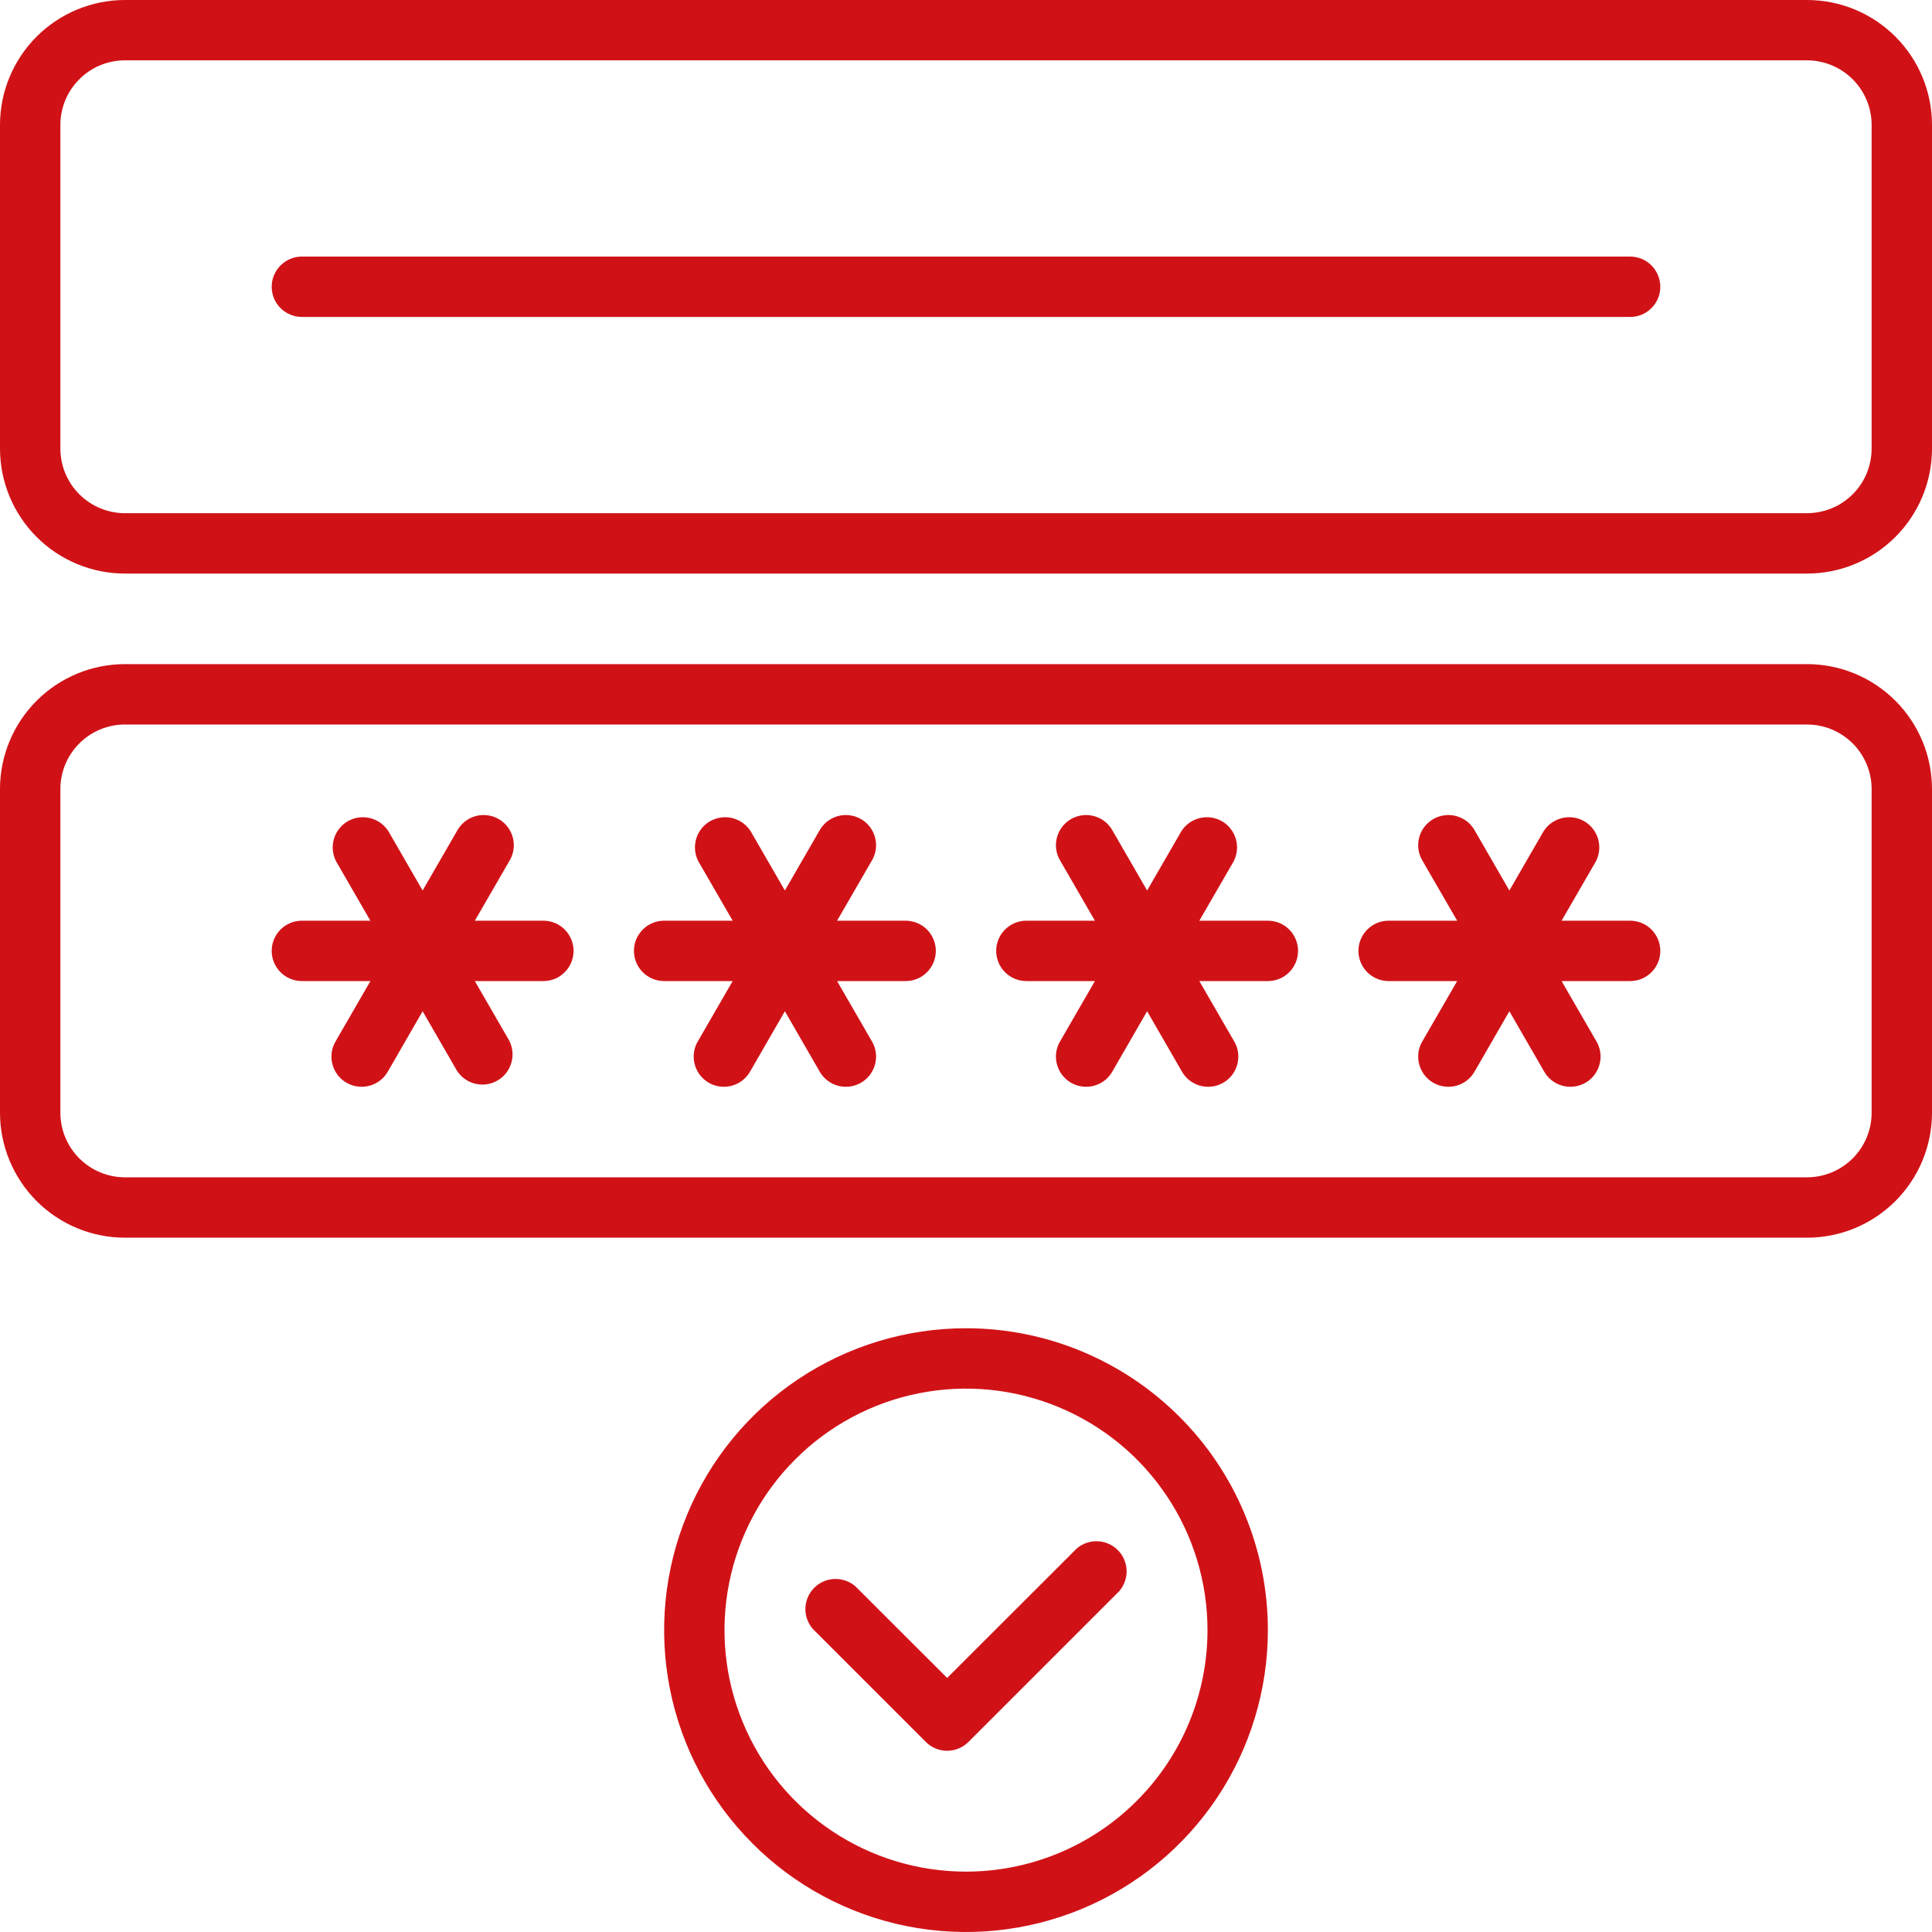 <svg xmlns="http://www.w3.org/2000/svg" width="40" height="40" viewBox="0 0 40 40" fill="none"><g clip-path="url(#clip0_10303_44)"><path d="M37.413 13.75H2.587C1.901 13.75 1.243 14.023.758 14.508.273 14.993.0 15.651.0 16.337v6.7c0 .686.273 1.344.758 1.83C1.243 25.352 1.901 25.625 2.587 25.625h34.825C38.099 25.625 38.757 25.352 39.242 24.867 39.727 24.382 40 23.724 40 23.038v-6.7C40 15.651 39.727 14.993 39.242 14.508 38.757 14.023 38.099 13.75 37.413 13.75zM38.75 23.038C38.75 23.392 38.609 23.732 38.358 23.983 38.107 24.234 37.767 24.375 37.413 24.375H2.587C2.233 24.375 1.893 24.234 1.642 23.983 1.391 23.732 1.25 23.392 1.25 23.038v-6.7C1.25 15.983 1.391 15.643 1.642 15.392 1.893 15.141 2.233 15 2.587 15h34.825C37.767 15 38.107 15.141 38.358 15.392 38.609 15.643 38.75 15.983 38.75 16.337v6.7z" fill="#d01217"/><path d="M11.25 19.062H9.831L10.541 17.834C10.586 17.763 10.616 17.684 10.63 17.601 10.644 17.517 10.64 17.432 10.62 17.35 10.6 17.268 10.564 17.192 10.513 17.124 10.463 17.057 10.399 17 10.326 16.958 10.253 16.916 10.172 16.889 10.088 16.879 10.005 16.868 9.92 16.875 9.839 16.899 9.758 16.922 9.683 16.962 9.617 17.015 9.552 17.069 9.498 17.135 9.459 17.209L8.75 18.437l-.709-1.228C7.954 17.073 7.818 16.976 7.662 16.938 7.505 16.899 7.34 16.923 7.2 17.003 7.061 17.084 6.958 17.216 6.913 17.37 6.868 17.525 6.885 17.692 6.959 17.834l.709 1.228H6.25c-.166.0-.325.066-.442.183S5.625 19.522 5.625 19.687C5.625 19.853 5.691 20.012 5.808 20.129s.276.183.442.183H7.669l-.709 1.228C6.914 21.612 6.884 21.691 6.87 21.774 6.856 21.858 6.86 21.943 6.88 22.025 6.9 22.106 6.936 22.183 6.987 22.251 7.037 22.318 7.101 22.375 7.174 22.417 7.247 22.459 7.328 22.486 7.411 22.496 7.495 22.506 7.58 22.5 7.661 22.476 7.742 22.453 7.817 22.413 7.883 22.36 7.948 22.306 8.002 22.24 8.041 22.166L8.75 20.937l.709 1.228C9.546 22.302 9.682 22.399 9.838 22.437 9.995 22.476 10.16 22.452 10.3 22.371S10.542 22.159 10.587 22.004C10.632 21.85 10.615 21.683 10.541 21.541L9.831 20.312H11.25C11.416 20.312 11.575 20.247 11.692 20.129c.117-.117.183-.276.183-.442C11.875 19.522 11.809 19.363 11.692 19.245c-.117-.117-.276-.183-.442-.183z" fill="#d01217"/><path d="M18.75 19.062H17.331L18.041 17.834C18.086 17.763 18.116 17.684 18.13 17.601 18.144 17.517 18.14 17.432 18.12 17.35 18.1 17.268 18.064 17.192 18.013 17.124 17.963 17.057 17.899 17 17.826 16.958 17.753 16.916 17.672 16.889 17.588 16.879 17.505 16.868 17.42 16.875 17.339 16.899 17.258 16.922 17.183 16.962 17.117 17.015 17.052 17.069 16.998 17.135 16.959 17.209L16.25 18.437 15.541 17.209C15.454 17.073 15.318 16.976 15.162 16.938 15.005 16.899 14.84 16.923 14.7 17.003S14.458 17.216 14.413 17.37 14.385 17.692 14.459 17.834L15.169 19.062H13.75C13.584 19.062 13.425 19.128 13.308 19.245c-.117.117-.183.276-.183.442C13.125 19.853 13.191 20.012 13.308 20.129c.117.117.276.183.442.183h1.419L14.459 21.541C14.414 21.612 14.384 21.691 14.37 21.774 14.356 21.858 14.36 21.943 14.38 22.025 14.4 22.106 14.436 22.183 14.487 22.251 14.537 22.318 14.601 22.375 14.674 22.417 14.747 22.459 14.828 22.486 14.912 22.496 14.995 22.506 15.08 22.5 15.161 22.476 15.242 22.453 15.317 22.413 15.383 22.36 15.448 22.306 15.502 22.24 15.541 22.166L16.25 20.937 16.959 22.166C16.998 22.24 17.052 22.306 17.117 22.36 17.183 22.413 17.258 22.453 17.339 22.476 17.42 22.5 17.505 22.506 17.588 22.496 17.672 22.486 17.753 22.459 17.826 22.417 17.899 22.375 17.963 22.318 18.013 22.251 18.064 22.183 18.1 22.106 18.12 22.025 18.14 21.943 18.144 21.858 18.13 21.774 18.116 21.691 18.086 21.612 18.041 21.541L17.331 20.312H18.75C18.916 20.312 19.075 20.247 19.192 20.129c.117-.117.183-.276.183-.442C19.375 19.522 19.309 19.363 19.192 19.245c-.117-.117-.276-.183-.442-.183z" fill="#d01217"/><path d="M26.25 19.062H24.831L25.541 17.834C25.615 17.692 25.632 17.525 25.587 17.37 25.542 17.216 25.439 17.084 25.3 17.003 25.16 16.923 24.995 16.899 24.838 16.938 24.682 16.976 24.546 17.073 24.459 17.209L23.75 18.437 23.041 17.209C23.002 17.135 22.948 17.069 22.883 17.015 22.817 16.962 22.742 16.922 22.661 16.899 22.58 16.875 22.495 16.868 22.412 16.879 22.328 16.889 22.247 16.916 22.174 16.958 22.101 17 22.037 17.057 21.987 17.124 21.936 17.192 21.9 17.268 21.88 17.35 21.86 17.432 21.856 17.517 21.87 17.601 21.884 17.684 21.914 17.763 21.959 17.834L22.669 19.062H21.25C21.084 19.062 20.925 19.128 20.808 19.245c-.117.117-.183.276-.183.442C20.625 19.853 20.691 20.012 20.808 20.129c.117.117.276.183.442.183h1.419L21.959 21.541C21.914 21.612 21.884 21.691 21.87 21.774 21.856 21.858 21.86 21.943 21.88 22.025 21.9 22.106 21.936 22.183 21.987 22.251 22.037 22.318 22.101 22.375 22.174 22.417 22.247 22.459 22.328 22.486 22.412 22.496 22.495 22.506 22.58 22.5 22.661 22.476 22.742 22.453 22.817 22.413 22.883 22.36 22.948 22.306 23.002 22.24 23.041 22.166L23.75 20.937 24.459 22.166C24.498 22.24 24.552 22.306 24.617 22.36 24.683 22.413 24.758 22.453 24.839 22.476 24.92 22.5 25.005 22.506 25.088 22.496 25.172 22.486 25.253 22.459 25.326 22.417 25.399 22.375 25.463 22.318 25.513 22.251 25.564 22.183 25.6 22.106 25.62 22.025 25.64 21.943 25.644 21.858 25.63 21.774 25.616 21.691 25.586 21.612 25.541 21.541L24.831 20.312H26.25C26.416 20.312 26.575 20.247 26.692 20.129c.117-.117.183-.276.183-.442C26.875 19.522 26.809 19.363 26.692 19.245c-.117-.117-.276-.183-.442-.183z" fill="#d01217"/><path d="M33.75 19.062H32.331L33.041 17.834C33.115 17.692 33.132 17.525 33.087 17.37S32.939 17.084 32.8 17.003 32.495 16.899 32.338 16.938C32.182 16.976 32.046 17.073 31.959 17.209L31.25 18.437 30.541 17.209C30.502 17.135 30.448 17.069 30.383 17.015 30.317 16.962 30.242 16.922 30.161 16.899 30.08 16.875 29.995 16.868 29.912 16.879 29.828 16.889 29.747 16.916 29.674 16.958 29.601 17 29.537 17.057 29.487 17.124 29.436 17.192 29.4 17.268 29.38 17.35 29.36 17.432 29.356 17.517 29.37 17.601 29.384 17.684 29.414 17.763 29.459 17.834L30.169 19.062H28.75C28.584 19.062 28.425 19.128 28.308 19.245c-.117.117-.183.276-.183.442C28.125 19.853 28.191 20.012 28.308 20.129c.117.117.276.183.442.183h1.419L29.459 21.541C29.414 21.612 29.384 21.691 29.37 21.774 29.356 21.858 29.36 21.943 29.38 22.025 29.4 22.106 29.436 22.183 29.487 22.251 29.537 22.318 29.601 22.375 29.674 22.417 29.747 22.459 29.828 22.486 29.912 22.496 29.995 22.506 30.08 22.5 30.161 22.476 30.242 22.453 30.317 22.413 30.383 22.36 30.448 22.306 30.502 22.24 30.541 22.166L31.25 20.937 31.959 22.166C31.998 22.24 32.052 22.306 32.117 22.36 32.183 22.413 32.258 22.453 32.339 22.476 32.42 22.5 32.505 22.506 32.589 22.496 32.672 22.486 32.753 22.459 32.826 22.417 32.899 22.375 32.963 22.318 33.013 22.251 33.064 22.183 33.1 22.106 33.12 22.025 33.14 21.943 33.144 21.858 33.13 21.774 33.116 21.691 33.086 21.612 33.041 21.541L32.331 20.312H33.75C33.916 20.312 34.075 20.247 34.192 20.129 34.309 20.012 34.375 19.853 34.375 19.687 34.375 19.522 34.309 19.363 34.192 19.245 34.075 19.128 33.916 19.062 33.75 19.062z" fill="#d01217"/><path d="M37.413.0H2.587C1.901.0 1.243.273.758.758.273 1.243.0 1.901.0 2.587v6.7C0 9.974.273 10.632.758 11.117 1.243 11.602 1.901 11.875 2.587 11.875h34.825C38.099 11.875 38.757 11.602 39.242 11.117 39.727 10.632 40 9.974 40 9.287v-6.7C40 1.901 39.727 1.243 39.242.758 38.757.273 38.099.0 37.413.0zM38.75 9.287C38.75 9.463 38.715 9.637 38.648 9.799 38.581 9.962 38.483 10.109 38.358 10.233S38.087 10.456 37.924 10.523C37.762 10.59 37.588 10.625 37.413 10.625H2.587C2.412 10.625 2.238 10.59 2.076 10.523 1.913 10.456 1.766 10.357 1.642 10.233 1.518 10.109 1.419 9.962 1.352 9.799 1.285 9.637 1.25 9.463 1.25 9.287v-6.7c0-.355.141-.695.392-.946.251-.251.591-.392.946-.392h34.825C37.767 1.25 38.107 1.391 38.358 1.642 38.609 1.893 38.75 2.233 38.75 2.587v6.7z" fill="#d01217"/><path d="M20 27.5C18.764 27.5 17.555 27.867 16.528 28.553 15.5 29.24 14.699 30.216 14.226 31.358 13.753 32.5 13.629 33.757 13.87 34.969 14.111 36.182 14.707 37.295 15.581 38.169 16.455 39.044 17.568 39.639 18.781 39.88 19.993 40.121 21.25 39.997 22.392 39.524 23.534 39.051 24.51 38.25 25.197 37.222 25.883 36.194 26.25 34.986 26.25 33.75c0-1.658-.658-3.247-1.831-4.419S21.658 27.5 20 27.5zm0 11.25C19.011 38.75 18.044 38.457 17.222 37.907 16.4 37.358 15.759 36.577 15.381 35.663 15.002 34.75 14.903 33.745 15.096 32.775 15.289 31.805 15.765 30.914 16.465 30.215 17.164 29.515 18.055 29.039 19.025 28.846 19.994 28.653 21 28.752 21.913 29.131 22.827 29.509 23.608 30.15 24.157 30.972 24.707 31.794 25 32.761 25 33.75 25 35.076 24.473 36.348 23.535 37.285 22.598 38.223 21.326 38.75 20 38.75z" fill="#d01217"/><path d="M33.75 5.312H6.25C6.084 5.312 5.925 5.378 5.808 5.496S5.625 5.772 5.625 5.938 5.691 6.262 5.808 6.379s.276.183.442.183h27.5C33.916 6.562 34.075 6.497 34.192 6.379 34.309 6.262 34.375 6.103 34.375 5.938S34.309 5.613 34.192 5.496C34.075 5.378 33.916 5.312 33.75 5.312z" fill="#d01217"/><path d="M22.294 32.059l-2.684 2.681-1.903-1.9C17.587 32.738 17.433 32.685 17.276 32.691 17.118 32.697 16.969 32.762 16.858 32.873S16.681 33.134 16.675 33.291 16.723 33.602 16.825 33.722l2.344 2.344C19.286 36.182 19.444 36.248 19.609 36.248 19.774 36.248 19.933 36.182 20.05 36.066l3.125-3.125C23.277 32.821 23.331 32.667 23.325 32.51 23.319 32.353 23.254 32.203 23.142 32.092 23.031 31.981 22.882 31.916 22.724 31.91 22.567 31.904 22.413 31.957 22.294 32.059z" fill="#d01217"/></g><defs><clipPath id="clip0_10303_44"><rect width="40" height="40" fill="#fff"/></clipPath></defs></svg>
